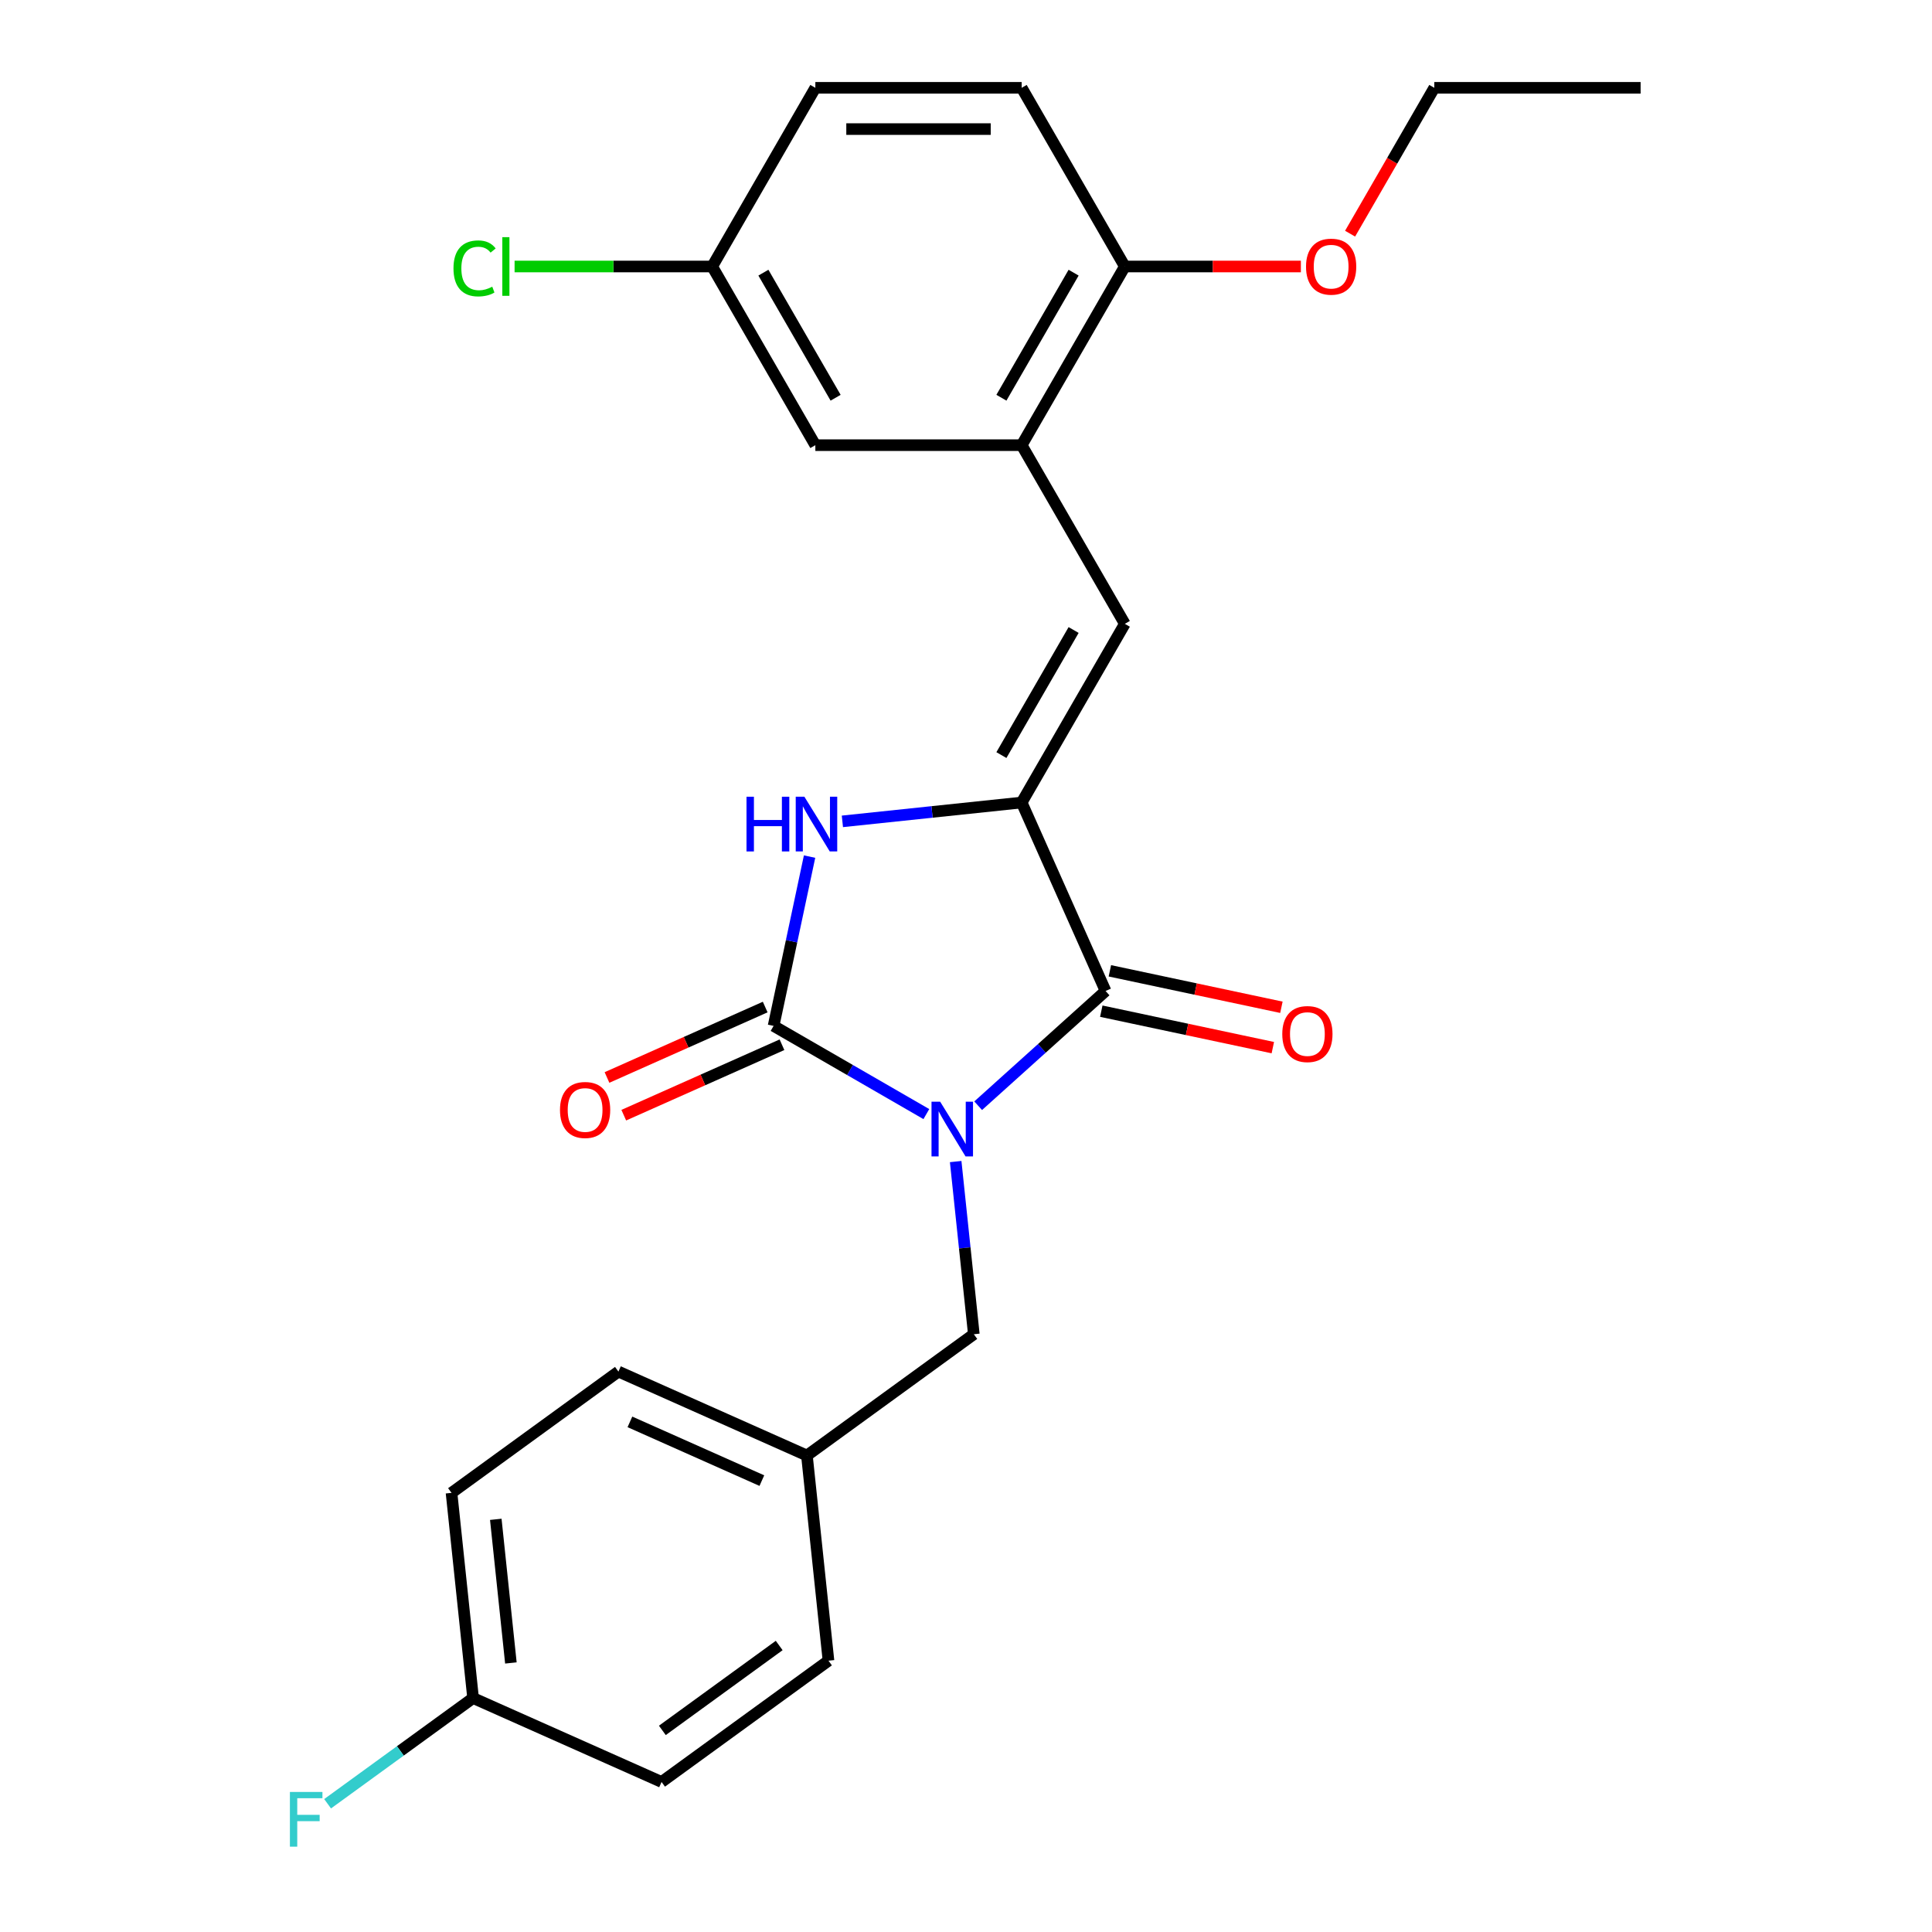 <?xml version='1.0' encoding='iso-8859-1'?>
<svg version='1.1' baseProfile='full'
              xmlns='http://www.w3.org/2000/svg'
                      xmlns:rdkit='http://www.rdkit.org/xml'
                      xmlns:xlink='http://www.w3.org/1999/xlink'
                  xml:space='preserve'
width='1000px' height='1000px' viewBox='0 0 1000 1000'>
<!-- END OF HEADER -->
<rect style='opacity:1.0;fill:#FFFFFF;stroke:none' width='1000' height='1000' x='0' y='0'> </rect>
<path class='bond-0' d='M 479.478,576.653 L 439.942,553.827' style='fill:none;fill-rule:evenodd;stroke:#0000FF;stroke-width:6px;stroke-linecap:butt;stroke-linejoin:miter;stroke-opacity:1' />
<path class='bond-0' d='M 439.942,553.827 L 400.406,531.001' style='fill:none;fill-rule:evenodd;stroke:#000000;stroke-width:6px;stroke-linecap:butt;stroke-linejoin:miter;stroke-opacity:1' />
<path class='bond-1' d='M 506.297,572.321 L 539.272,542.63' style='fill:none;fill-rule:evenodd;stroke:#0000FF;stroke-width:6px;stroke-linecap:butt;stroke-linejoin:miter;stroke-opacity:1' />
<path class='bond-1' d='M 539.272,542.63 L 572.247,512.939' style='fill:none;fill-rule:evenodd;stroke:#000000;stroke-width:6px;stroke-linecap:butt;stroke-linejoin:miter;stroke-opacity:1' />
<path class='bond-6' d='M 494.657,601.225 L 499.353,645.912' style='fill:none;fill-rule:evenodd;stroke:#0000FF;stroke-width:6px;stroke-linecap:butt;stroke-linejoin:miter;stroke-opacity:1' />
<path class='bond-6' d='M 499.353,645.912 L 504.05,690.599' style='fill:none;fill-rule:evenodd;stroke:#000000;stroke-width:6px;stroke-linecap:butt;stroke-linejoin:miter;stroke-opacity:1' />
<path class='bond-3' d='M 400.406,531.001 L 409.718,487.188' style='fill:none;fill-rule:evenodd;stroke:#000000;stroke-width:6px;stroke-linecap:butt;stroke-linejoin:miter;stroke-opacity:1' />
<path class='bond-3' d='M 409.718,487.188 L 419.031,443.375' style='fill:none;fill-rule:evenodd;stroke:#0000FF;stroke-width:6px;stroke-linecap:butt;stroke-linejoin:miter;stroke-opacity:1' />
<path class='bond-7' d='M 396.062,521.245 L 355.119,539.474' style='fill:none;fill-rule:evenodd;stroke:#000000;stroke-width:6px;stroke-linecap:butt;stroke-linejoin:miter;stroke-opacity:1' />
<path class='bond-7' d='M 355.119,539.474 L 314.175,557.703' style='fill:none;fill-rule:evenodd;stroke:#FF0000;stroke-width:6px;stroke-linecap:butt;stroke-linejoin:miter;stroke-opacity:1' />
<path class='bond-7' d='M 404.749,540.756 L 363.806,558.985' style='fill:none;fill-rule:evenodd;stroke:#000000;stroke-width:6px;stroke-linecap:butt;stroke-linejoin:miter;stroke-opacity:1' />
<path class='bond-7' d='M 363.806,558.985 L 322.862,577.215' style='fill:none;fill-rule:evenodd;stroke:#FF0000;stroke-width:6px;stroke-linecap:butt;stroke-linejoin:miter;stroke-opacity:1' />
<path class='bond-2' d='M 572.247,512.939 L 528.812,415.383' style='fill:none;fill-rule:evenodd;stroke:#000000;stroke-width:6px;stroke-linecap:butt;stroke-linejoin:miter;stroke-opacity:1' />
<path class='bond-8' d='M 570.027,523.385 L 614.42,532.821' style='fill:none;fill-rule:evenodd;stroke:#000000;stroke-width:6px;stroke-linecap:butt;stroke-linejoin:miter;stroke-opacity:1' />
<path class='bond-8' d='M 614.42,532.821 L 658.813,542.257' style='fill:none;fill-rule:evenodd;stroke:#FF0000;stroke-width:6px;stroke-linecap:butt;stroke-linejoin:miter;stroke-opacity:1' />
<path class='bond-8' d='M 574.468,502.494 L 618.861,511.93' style='fill:none;fill-rule:evenodd;stroke:#000000;stroke-width:6px;stroke-linecap:butt;stroke-linejoin:miter;stroke-opacity:1' />
<path class='bond-8' d='M 618.861,511.93 L 663.253,521.366' style='fill:none;fill-rule:evenodd;stroke:#FF0000;stroke-width:6px;stroke-linecap:butt;stroke-linejoin:miter;stroke-opacity:1' />
<path class='bond-4' d='M 528.812,415.383 L 582.207,322.901' style='fill:none;fill-rule:evenodd;stroke:#000000;stroke-width:6px;stroke-linecap:butt;stroke-linejoin:miter;stroke-opacity:1' />
<path class='bond-4' d='M 518.325,390.831 L 555.701,326.094' style='fill:none;fill-rule:evenodd;stroke:#000000;stroke-width:6px;stroke-linecap:butt;stroke-linejoin:miter;stroke-opacity:1' />
<path class='bond-25' d='M 528.812,415.383 L 482.415,420.259' style='fill:none;fill-rule:evenodd;stroke:#000000;stroke-width:6px;stroke-linecap:butt;stroke-linejoin:miter;stroke-opacity:1' />
<path class='bond-25' d='M 482.415,420.259 L 436.018,425.136' style='fill:none;fill-rule:evenodd;stroke:#0000FF;stroke-width:6px;stroke-linecap:butt;stroke-linejoin:miter;stroke-opacity:1' />
<path class='bond-5' d='M 582.207,322.901 L 528.812,230.419' style='fill:none;fill-rule:evenodd;stroke:#000000;stroke-width:6px;stroke-linecap:butt;stroke-linejoin:miter;stroke-opacity:1' />
<path class='bond-9' d='M 528.812,230.419 L 582.207,137.937' style='fill:none;fill-rule:evenodd;stroke:#000000;stroke-width:6px;stroke-linecap:butt;stroke-linejoin:miter;stroke-opacity:1' />
<path class='bond-9' d='M 518.325,205.867 L 555.701,141.13' style='fill:none;fill-rule:evenodd;stroke:#000000;stroke-width:6px;stroke-linecap:butt;stroke-linejoin:miter;stroke-opacity:1' />
<path class='bond-10' d='M 528.812,230.419 L 422.023,230.419' style='fill:none;fill-rule:evenodd;stroke:#000000;stroke-width:6px;stroke-linecap:butt;stroke-linejoin:miter;stroke-opacity:1' />
<path class='bond-12' d='M 504.05,690.599 L 417.656,753.368' style='fill:none;fill-rule:evenodd;stroke:#000000;stroke-width:6px;stroke-linecap:butt;stroke-linejoin:miter;stroke-opacity:1' />
<path class='bond-11' d='M 582.207,137.937 L 528.812,45.455' style='fill:none;fill-rule:evenodd;stroke:#000000;stroke-width:6px;stroke-linecap:butt;stroke-linejoin:miter;stroke-opacity:1' />
<path class='bond-20' d='M 582.207,137.937 L 627.767,137.937' style='fill:none;fill-rule:evenodd;stroke:#000000;stroke-width:6px;stroke-linecap:butt;stroke-linejoin:miter;stroke-opacity:1' />
<path class='bond-20' d='M 627.767,137.937 L 673.326,137.937' style='fill:none;fill-rule:evenodd;stroke:#FF0000;stroke-width:6px;stroke-linecap:butt;stroke-linejoin:miter;stroke-opacity:1' />
<path class='bond-13' d='M 422.023,230.419 L 368.629,137.937' style='fill:none;fill-rule:evenodd;stroke:#000000;stroke-width:6px;stroke-linecap:butt;stroke-linejoin:miter;stroke-opacity:1' />
<path class='bond-13' d='M 432.511,205.867 L 395.134,141.13' style='fill:none;fill-rule:evenodd;stroke:#000000;stroke-width:6px;stroke-linecap:butt;stroke-linejoin:miter;stroke-opacity:1' />
<path class='bond-27' d='M 528.812,45.455 L 422.023,45.455' style='fill:none;fill-rule:evenodd;stroke:#000000;stroke-width:6px;stroke-linecap:butt;stroke-linejoin:miter;stroke-opacity:1' />
<path class='bond-27' d='M 512.794,66.812 L 438.042,66.812' style='fill:none;fill-rule:evenodd;stroke:#000000;stroke-width:6px;stroke-linecap:butt;stroke-linejoin:miter;stroke-opacity:1' />
<path class='bond-18' d='M 417.656,753.368 L 428.818,859.572' style='fill:none;fill-rule:evenodd;stroke:#000000;stroke-width:6px;stroke-linecap:butt;stroke-linejoin:miter;stroke-opacity:1' />
<path class='bond-19' d='M 417.656,753.368 L 320.099,709.933' style='fill:none;fill-rule:evenodd;stroke:#000000;stroke-width:6px;stroke-linecap:butt;stroke-linejoin:miter;stroke-opacity:1' />
<path class='bond-19' d='M 394.335,766.364 L 326.046,735.96' style='fill:none;fill-rule:evenodd;stroke:#000000;stroke-width:6px;stroke-linecap:butt;stroke-linejoin:miter;stroke-opacity:1' />
<path class='bond-15' d='M 368.629,137.937 L 422.023,45.455' style='fill:none;fill-rule:evenodd;stroke:#000000;stroke-width:6px;stroke-linecap:butt;stroke-linejoin:miter;stroke-opacity:1' />
<path class='bond-16' d='M 368.629,137.937 L 317.489,137.937' style='fill:none;fill-rule:evenodd;stroke:#000000;stroke-width:6px;stroke-linecap:butt;stroke-linejoin:miter;stroke-opacity:1' />
<path class='bond-16' d='M 317.489,137.937 L 266.349,137.937' style='fill:none;fill-rule:evenodd;stroke:#00CC00;stroke-width:6px;stroke-linecap:butt;stroke-linejoin:miter;stroke-opacity:1' />
<path class='bond-14' d='M 244.868,878.906 L 233.705,772.702' style='fill:none;fill-rule:evenodd;stroke:#000000;stroke-width:6px;stroke-linecap:butt;stroke-linejoin:miter;stroke-opacity:1' />
<path class='bond-14' d='M 264.434,860.743 L 256.62,786.4' style='fill:none;fill-rule:evenodd;stroke:#000000;stroke-width:6px;stroke-linecap:butt;stroke-linejoin:miter;stroke-opacity:1' />
<path class='bond-17' d='M 244.868,878.906 L 207.215,906.262' style='fill:none;fill-rule:evenodd;stroke:#000000;stroke-width:6px;stroke-linecap:butt;stroke-linejoin:miter;stroke-opacity:1' />
<path class='bond-17' d='M 207.215,906.262 L 169.563,933.618' style='fill:none;fill-rule:evenodd;stroke:#33CCCC;stroke-width:6px;stroke-linecap:butt;stroke-linejoin:miter;stroke-opacity:1' />
<path class='bond-26' d='M 244.868,878.906 L 342.424,922.341' style='fill:none;fill-rule:evenodd;stroke:#000000;stroke-width:6px;stroke-linecap:butt;stroke-linejoin:miter;stroke-opacity:1' />
<path class='bond-21' d='M 428.818,859.572 L 342.424,922.341' style='fill:none;fill-rule:evenodd;stroke:#000000;stroke-width:6px;stroke-linecap:butt;stroke-linejoin:miter;stroke-opacity:1' />
<path class='bond-21' d='M 403.306,851.709 L 342.83,895.647' style='fill:none;fill-rule:evenodd;stroke:#000000;stroke-width:6px;stroke-linecap:butt;stroke-linejoin:miter;stroke-opacity:1' />
<path class='bond-22' d='M 320.099,709.933 L 233.705,772.702' style='fill:none;fill-rule:evenodd;stroke:#000000;stroke-width:6px;stroke-linecap:butt;stroke-linejoin:miter;stroke-opacity:1' />
<path class='bond-23' d='M 698.805,120.947 L 720.598,83.201' style='fill:none;fill-rule:evenodd;stroke:#FF0000;stroke-width:6px;stroke-linecap:butt;stroke-linejoin:miter;stroke-opacity:1' />
<path class='bond-23' d='M 720.598,83.201 L 742.39,45.455' style='fill:none;fill-rule:evenodd;stroke:#000000;stroke-width:6px;stroke-linecap:butt;stroke-linejoin:miter;stroke-opacity:1' />
<path class='bond-24' d='M 742.39,45.455 L 849.179,45.455' style='fill:none;fill-rule:evenodd;stroke:#000000;stroke-width:6px;stroke-linecap:butt;stroke-linejoin:miter;stroke-opacity:1' />
<path  class='atom-0' d='M 486.628 570.235
L 495.908 585.235
Q 496.828 586.715, 498.308 589.395
Q 499.788 592.075, 499.868 592.235
L 499.868 570.235
L 503.628 570.235
L 503.628 598.555
L 499.748 598.555
L 489.788 582.155
Q 488.628 580.235, 487.388 578.035
Q 486.188 575.835, 485.828 575.155
L 485.828 598.555
L 482.148 598.555
L 482.148 570.235
L 486.628 570.235
' fill='#0000FF'/>
<path  class='atom-4' d='M 386.388 412.385
L 390.228 412.385
L 390.228 424.425
L 404.708 424.425
L 404.708 412.385
L 408.548 412.385
L 408.548 440.705
L 404.708 440.705
L 404.708 427.625
L 390.228 427.625
L 390.228 440.705
L 386.388 440.705
L 386.388 412.385
' fill='#0000FF'/>
<path  class='atom-4' d='M 416.348 412.385
L 425.628 427.385
Q 426.548 428.865, 428.028 431.545
Q 429.508 434.225, 429.588 434.385
L 429.588 412.385
L 433.348 412.385
L 433.348 440.705
L 429.468 440.705
L 419.508 424.305
Q 418.348 422.385, 417.108 420.185
Q 415.908 417.985, 415.548 417.305
L 415.548 440.705
L 411.868 440.705
L 411.868 412.385
L 416.348 412.385
' fill='#0000FF'/>
<path  class='atom-8' d='M 289.849 574.516
Q 289.849 567.716, 293.209 563.916
Q 296.569 560.116, 302.849 560.116
Q 309.129 560.116, 312.489 563.916
Q 315.849 567.716, 315.849 574.516
Q 315.849 581.396, 312.449 585.316
Q 309.049 589.196, 302.849 589.196
Q 296.609 589.196, 293.209 585.316
Q 289.849 581.436, 289.849 574.516
M 302.849 585.996
Q 307.169 585.996, 309.489 583.116
Q 311.849 580.196, 311.849 574.516
Q 311.849 568.956, 309.489 566.156
Q 307.169 563.316, 302.849 563.316
Q 298.529 563.316, 296.169 566.116
Q 293.849 568.916, 293.849 574.516
Q 293.849 580.236, 296.169 583.116
Q 298.529 585.996, 302.849 585.996
' fill='#FF0000'/>
<path  class='atom-9' d='M 663.703 535.222
Q 663.703 528.422, 667.063 524.622
Q 670.423 520.822, 676.703 520.822
Q 682.983 520.822, 686.343 524.622
Q 689.703 528.422, 689.703 535.222
Q 689.703 542.102, 686.303 546.022
Q 682.903 549.902, 676.703 549.902
Q 670.463 549.902, 667.063 546.022
Q 663.703 542.142, 663.703 535.222
M 676.703 546.702
Q 681.023 546.702, 683.343 543.822
Q 685.703 540.902, 685.703 535.222
Q 685.703 529.662, 683.343 526.862
Q 681.023 524.022, 676.703 524.022
Q 672.383 524.022, 670.023 526.822
Q 667.703 529.622, 667.703 535.222
Q 667.703 540.942, 670.023 543.822
Q 672.383 546.702, 676.703 546.702
' fill='#FF0000'/>
<path  class='atom-17' d='M 234.72 138.917
Q 234.72 131.877, 238 128.197
Q 241.32 124.477, 247.6 124.477
Q 253.44 124.477, 256.56 128.597
L 253.92 130.757
Q 251.64 127.757, 247.6 127.757
Q 243.32 127.757, 241.04 130.637
Q 238.8 133.477, 238.8 138.917
Q 238.8 144.517, 241.12 147.397
Q 243.48 150.277, 248.04 150.277
Q 251.16 150.277, 254.8 148.397
L 255.92 151.397
Q 254.44 152.357, 252.2 152.917
Q 249.96 153.477, 247.48 153.477
Q 241.32 153.477, 238 149.717
Q 234.72 145.957, 234.72 138.917
' fill='#00CC00'/>
<path  class='atom-17' d='M 260 122.757
L 263.68 122.757
L 263.68 153.117
L 260 153.117
L 260 122.757
' fill='#00CC00'/>
<path  class='atom-18' d='M 150.054 927.515
L 166.894 927.515
L 166.894 930.755
L 153.854 930.755
L 153.854 939.355
L 165.454 939.355
L 165.454 942.635
L 153.854 942.635
L 153.854 955.835
L 150.054 955.835
L 150.054 927.515
' fill='#33CCCC'/>
<path  class='atom-21' d='M 675.996 138.017
Q 675.996 131.217, 679.356 127.417
Q 682.716 123.617, 688.996 123.617
Q 695.276 123.617, 698.636 127.417
Q 701.996 131.217, 701.996 138.017
Q 701.996 144.897, 698.596 148.817
Q 695.196 152.697, 688.996 152.697
Q 682.756 152.697, 679.356 148.817
Q 675.996 144.937, 675.996 138.017
M 688.996 149.497
Q 693.316 149.497, 695.636 146.617
Q 697.996 143.697, 697.996 138.017
Q 697.996 132.457, 695.636 129.657
Q 693.316 126.817, 688.996 126.817
Q 684.676 126.817, 682.316 129.617
Q 679.996 132.417, 679.996 138.017
Q 679.996 143.737, 682.316 146.617
Q 684.676 149.497, 688.996 149.497
' fill='#FF0000'/>
</svg>
